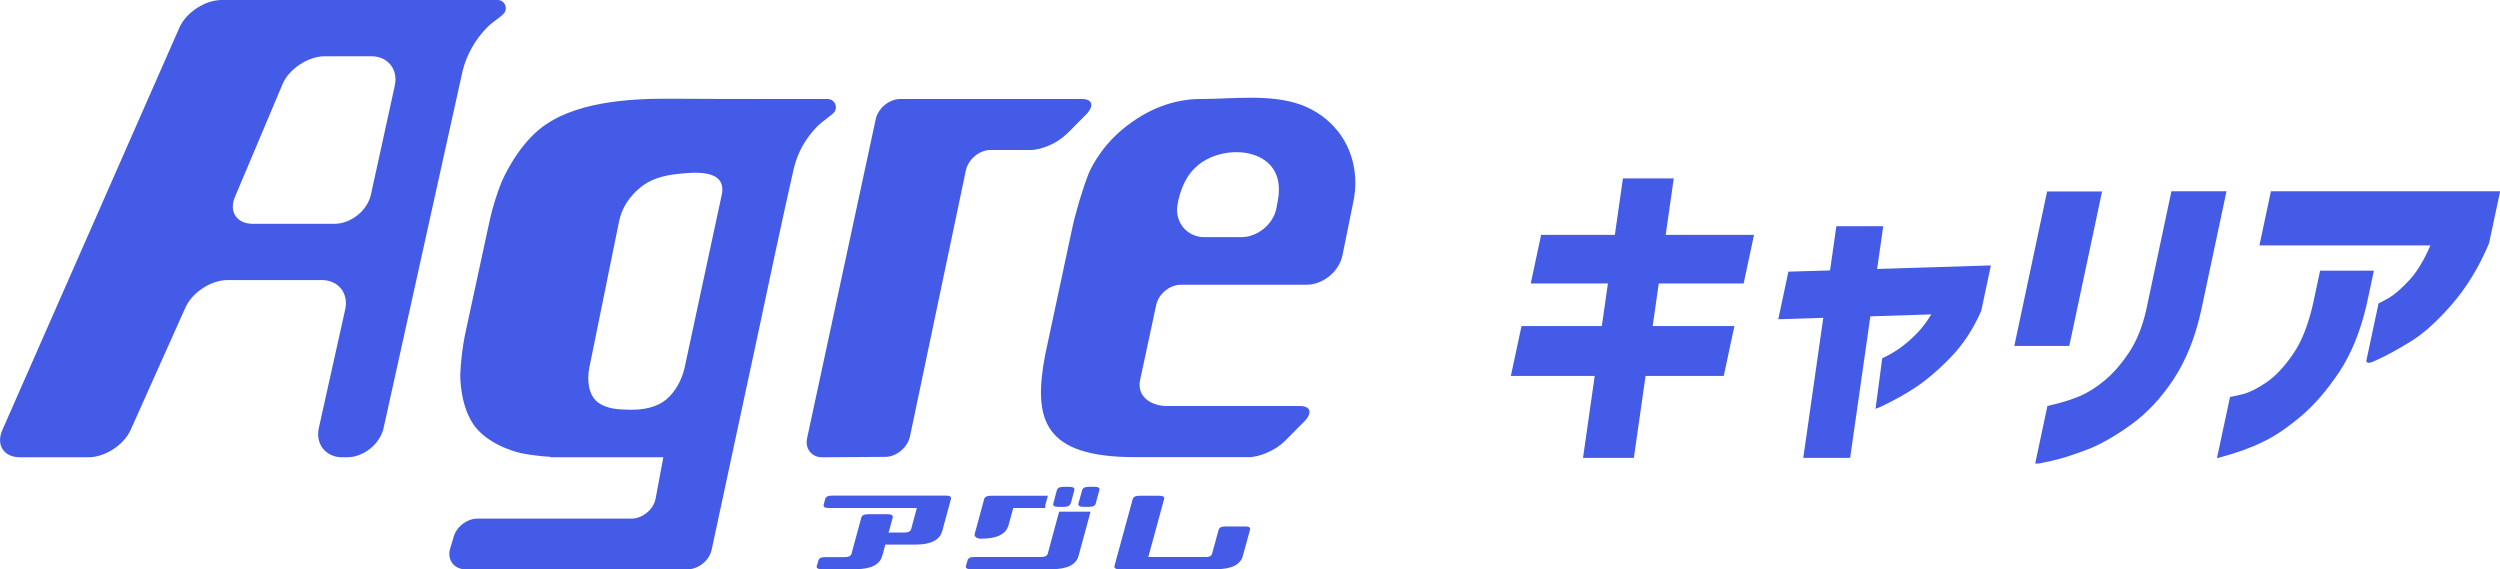 <?xml version="1.0" encoding="UTF-8"?> <svg xmlns="http://www.w3.org/2000/svg" id="_レイヤー_1" data-name="レイヤー 1" viewBox="0 0 176.04 40.08"><defs><style> .cls-1 { fill: #435be6; } </style></defs><g><g><path class="cls-1" d="M62.13,38.12l.1-.38c.04-.16.2-.24.47-.24h.98c.27,0,.43-.08.48-.24l.4-1.49h-6.22c-.27,0-.38-.08-.34-.24l.11-.39c.04-.16.2-.24.48-.24h8.02c.28,0,.39.08.35.24l-.61,2.25c-.17.64-.81.96-1.9.96h-1.97c-.27,0-.39-.08-.34-.24Z"></path><path class="cls-1" d="M84.88,39.23c.27,0,.43-.08.47-.24l.46-1.68c.04-.16.2-.24.48-.24h1.39c.27,0,.39.08.34.24l-.5,1.82c-.17.64-.81.95-1.9.95h-6.8c-.27,0-.39-.08-.34-.24l1.28-4.69c.04-.16.2-.24.48-.24h1.39c.27,0,.39.08.34.24l-1.11,4.07h4.01Z"></path><path class="cls-1" d="M75.38,35.45c-.04.16-.2.24-.47.24h-.4c-.27,0-.39-.08-.34-.24l.25-.93c.04-.16.2-.24.48-.24h.4c.27,0,.39.08.35.24l-.25.93Z"></path><path class="cls-1" d="M77.16,35.45c-.04.16-.2.24-.47.24h-.4c-.27,0-.39-.08-.35-.24l.26-.93c.04-.16.2-.24.47-.24h.4c.28,0,.39.08.34.24l-.25.93Z"></path><path class="cls-1" d="M68.64,37.58l.66-2.43c.04-.16.2-.24.48-.24h4.01l-.18.64c-.02.09-.02.16,0,.22h-2.26l-.33,1.2c-.17.64-.81.96-1.9.96-.08,0-.27.02-.42-.12-.13-.13-.06-.23-.06-.23Z"></path><path class="cls-1" d="M76.79,36.04l-.84,3.09c-.17.64-.81.95-1.9.95h-5.69c-.27,0-.39-.08-.34-.24l.11-.38c.04-.16.2-.24.47-.24h4.71c.27,0,.43-.08.47-.24l.8-2.95h2.21Z"></path><path class="cls-1" d="M57.52,39.85l.11-.38c.04-.16.2-.24.47-.24h1.39c.27,0,.43-.08.47-.24l.69-2.54c.04-.16.2-.24.47-.24h1.39c.27,0,.39.08.35.24l-.73,2.68c-.18.64-.81.95-1.9.95h-2.37c-.27,0-.39-.08-.35-.24Z"></path></g><g><path class="cls-1" d="M75.09,9.46l1.37-1.38c.61-.61.48-1.11-.28-1.11h-12.78c-.77,0-1.55.63-1.73,1.4l-4.83,22.45c-.18.76.3,1.39,1.07,1.38l4.43-.03c.77,0,1.55-.64,1.73-1.41l3.95-18.8c.19-.77.96-1.4,1.73-1.4h2.83c.77,0,1.9-.5,2.51-1.11Z"></path><path class="cls-1" d="M35.06,0s0,0,0,0c0,0,0,0,0,0H15.61c-1.16,0-2.5.87-2.97,1.93L.17,30.27c-.47,1.06.09,1.93,1.25,1.93h4.81c1.16,0,2.5-.87,2.97-1.93l3.86-8.62c.47-1.06,1.81-1.93,2.97-1.93h6.63c1.16,0,1.9.93,1.65,2.06l-1.86,8.36c-.25,1.13.49,2.06,1.65,2.06h.34c1.16,0,2.32-.93,2.57-2.06l5.57-25.17c.29-1.14.88-2.17,1.7-3.02.12-.13.27-.25.41-.36.14-.11.28-.22.43-.33.1-.07.19-.15.28-.23.08-.07.15-.15.18-.25.02-.06.04-.13.04-.2,0-.32-.26-.58-.57-.58ZM27.8,6.03l-1.68,7.67c-.25,1.13-1.41,2.06-2.57,2.06h-5.74c-1.16,0-1.72-.87-1.25-1.93l3.35-7.94c.47-1.06,1.81-1.93,2.97-1.93h3.27c1.16,0,1.9.93,1.65,2.06Z"></path><path class="cls-1" d="M94.14,9.16c-.65-.79-1.51-1.41-2.55-1.79-2.17-.77-4.74-.4-7.01-.4-1.96,0-3.8.71-5.52,2.12-1.71,1.41-2.39,3.1-2.39,3.1-.43,1.08-.97,2.89-1.2,4.03l-1.88,8.8c-.85,4.54-.13,7.17,6.34,7.17h8.01c.76,0,1.9-.5,2.51-1.11l1.37-1.38c.62-.61.48-1.11-.28-1.11h-9.5c-1.11-.07-1.98-.73-1.76-1.82l1.14-5.32c.18-.77.96-1.4,1.73-1.4h8.85c1.16,0,2.3-.93,2.53-2.07,0,0,.78-3.84.78-3.84.37-1.84-.08-3.66-1.17-4.99ZM90.05,13.62c-.02.26-.16,1-.16,1-.2,1.14-1.32,2.08-2.48,2.08h-2.6c-1.16,0-2.02-.95-1.92-2.1,0,0,.15-1.58,1.12-2.64.1-.1.2-.2.3-.29,1.97-1.67,6.01-1.23,5.73,1.95Z"></path><path class="cls-1" d="M58.26,6.97s0,0,0,0h-3.47c-2.58,0-5.15,0-7.73-.02-2.84-.01-6.74.24-9.06,2.14-1.73,1.41-2.69,3.75-2.69,3.75-.3.72-.67,1.93-.83,2.69l-1.74,8.06c-.16.76-.31,2.01-.33,2.79,0,0-.05,2.28,1.07,3.7,1.13,1.41,3.25,1.84,3.25,1.84.55.11,1.35.21,2.04.25v.03s7.94,0,7.94,0l-.55,2.94c-.16.76-.93,1.38-1.7,1.38h-10.84c-.77,0-1.54.62-1.7,1.38l-.25.82c-.16.76.34,1.37,1.11,1.37h15.63c.77,0,1.54-.62,1.7-1.37l.26-1.21c.15-.7.3-1.39.45-2.09.34-1.62.69-3.24,1.04-4.86.45-2.09.9-4.19,1.35-6.28.46-2.17.92-4.34,1.39-6.52.41-1.93.84-3.86,1.27-5.78.26-1.17.81-2.18,1.65-3.05.12-.13.27-.25.41-.36.14-.11.28-.22.42-.33.06-.05.12-.09.19-.15,0,0,.01,0,.01,0,.01,0,.01-.02.02-.02.02-.02.04-.04.07-.06.08-.07.15-.15.19-.25,0,0,0-.01,0-.02.02-.06.03-.12.03-.19,0-.32-.26-.57-.57-.58ZM50.82,13.73l-.95,4.42s-1.66,7.72-1.66,7.73c-.19.83-.6,1.64-1.25,2.21-.72.63-1.73.78-2.65.76-.72-.01-1.55-.05-2.16-.48-.75-.53-.82-1.66-.65-2.49l1.57-7.73.52-2.55c.19-.93.69-1.73,1.5-2.4.71-.59,1.63-.84,2.53-.94,1.1-.12,3.61-.44,3.2,1.47Z"></path></g></g><path class="cls-1" d="M107.79,19.96l.73-3.42h14.99l-.73,3.42h-14.99ZM122.13,22.96l-.75,3.51h-14.99l.75-3.51h14.99Z"></path><g><polygon class="cls-1" points="148.02 13.48 144.15 13.48 141.84 24.36 145.71 24.36 148.02 13.48"></polygon><path class="cls-1" d="M152.9,13.48l-1.77,8.34c-.27,1.19-.68,2.21-1.22,3.01-.54.81-1.12,1.47-1.71,1.96-.59.49-1.19.87-1.79,1.12-.61.25-1.32.47-2.12.65l-.12.03-.86,4.05h.24s.06,0,1-.21c.62-.14,1.38-.38,2.34-.74.94-.35,1.99-.94,3.13-1.76,1.14-.81,2.16-1.9,3.03-3.22.87-1.31,1.52-2.93,1.94-4.82l1.79-8.42h-3.87Z"></path></g><path class="cls-1" d="M163.37,19.07l-.47,2.21c-.34,1.55-.83,2.79-1.45,3.68-.62.89-1.25,1.56-1.88,1.98-.63.43-1.19.7-1.66.82-.48.12-.74.16-.75.17l-.13.02-.92,4.31.31-.08c1.11-.3,2.11-.66,2.96-1.08.85-.41,1.75-1.03,2.68-1.82.93-.79,1.83-1.84,2.67-3.1.84-1.27,1.48-2.85,1.91-4.69l.52-2.43h-3.78Z"></path><path class="cls-1" d="M166.84,25.55c.22-.06.1,0,.86-.36.51-.24,1.21-.63,2.06-1.15.87-.53,1.83-1.39,2.87-2.58,1.03-1.18,1.92-2.62,2.64-4.33l.78-3.66h-16.14l-.81,3.81h12.04c-.45,1.05-.95,1.87-1.48,2.44-.57.62-1.07,1.04-1.46,1.27-.4.23-.62.33-.62.33l-.09.04-.86,4.03s-.02.19.21.15Z"></path><path class="cls-1" d="M132.07,28.77l.47-3.54.1-.05c.5-.24.96-.52,1.36-.83.43-.33.81-.69,1.15-1.06.29-.32.57-.7.84-1.15l-10.77.34.71-3.35,14.26-.44-.68,3.2c-.57,1.3-1.29,2.39-2.16,3.28-.86.89-1.7,1.6-2.48,2.12-.68.45-1.47.89-2.35,1.31,0,0-.19.09-.46.19Z"></path><polygon class="cls-1" points="111.47 32.24 115.05 32.24 117.86 12.56 114.28 12.56 111.47 32.24"></polygon><polygon class="cls-1" points="129.31 15.93 132.61 15.93 130.28 32.24 126.98 32.24 129.31 15.93"></polygon></svg> 